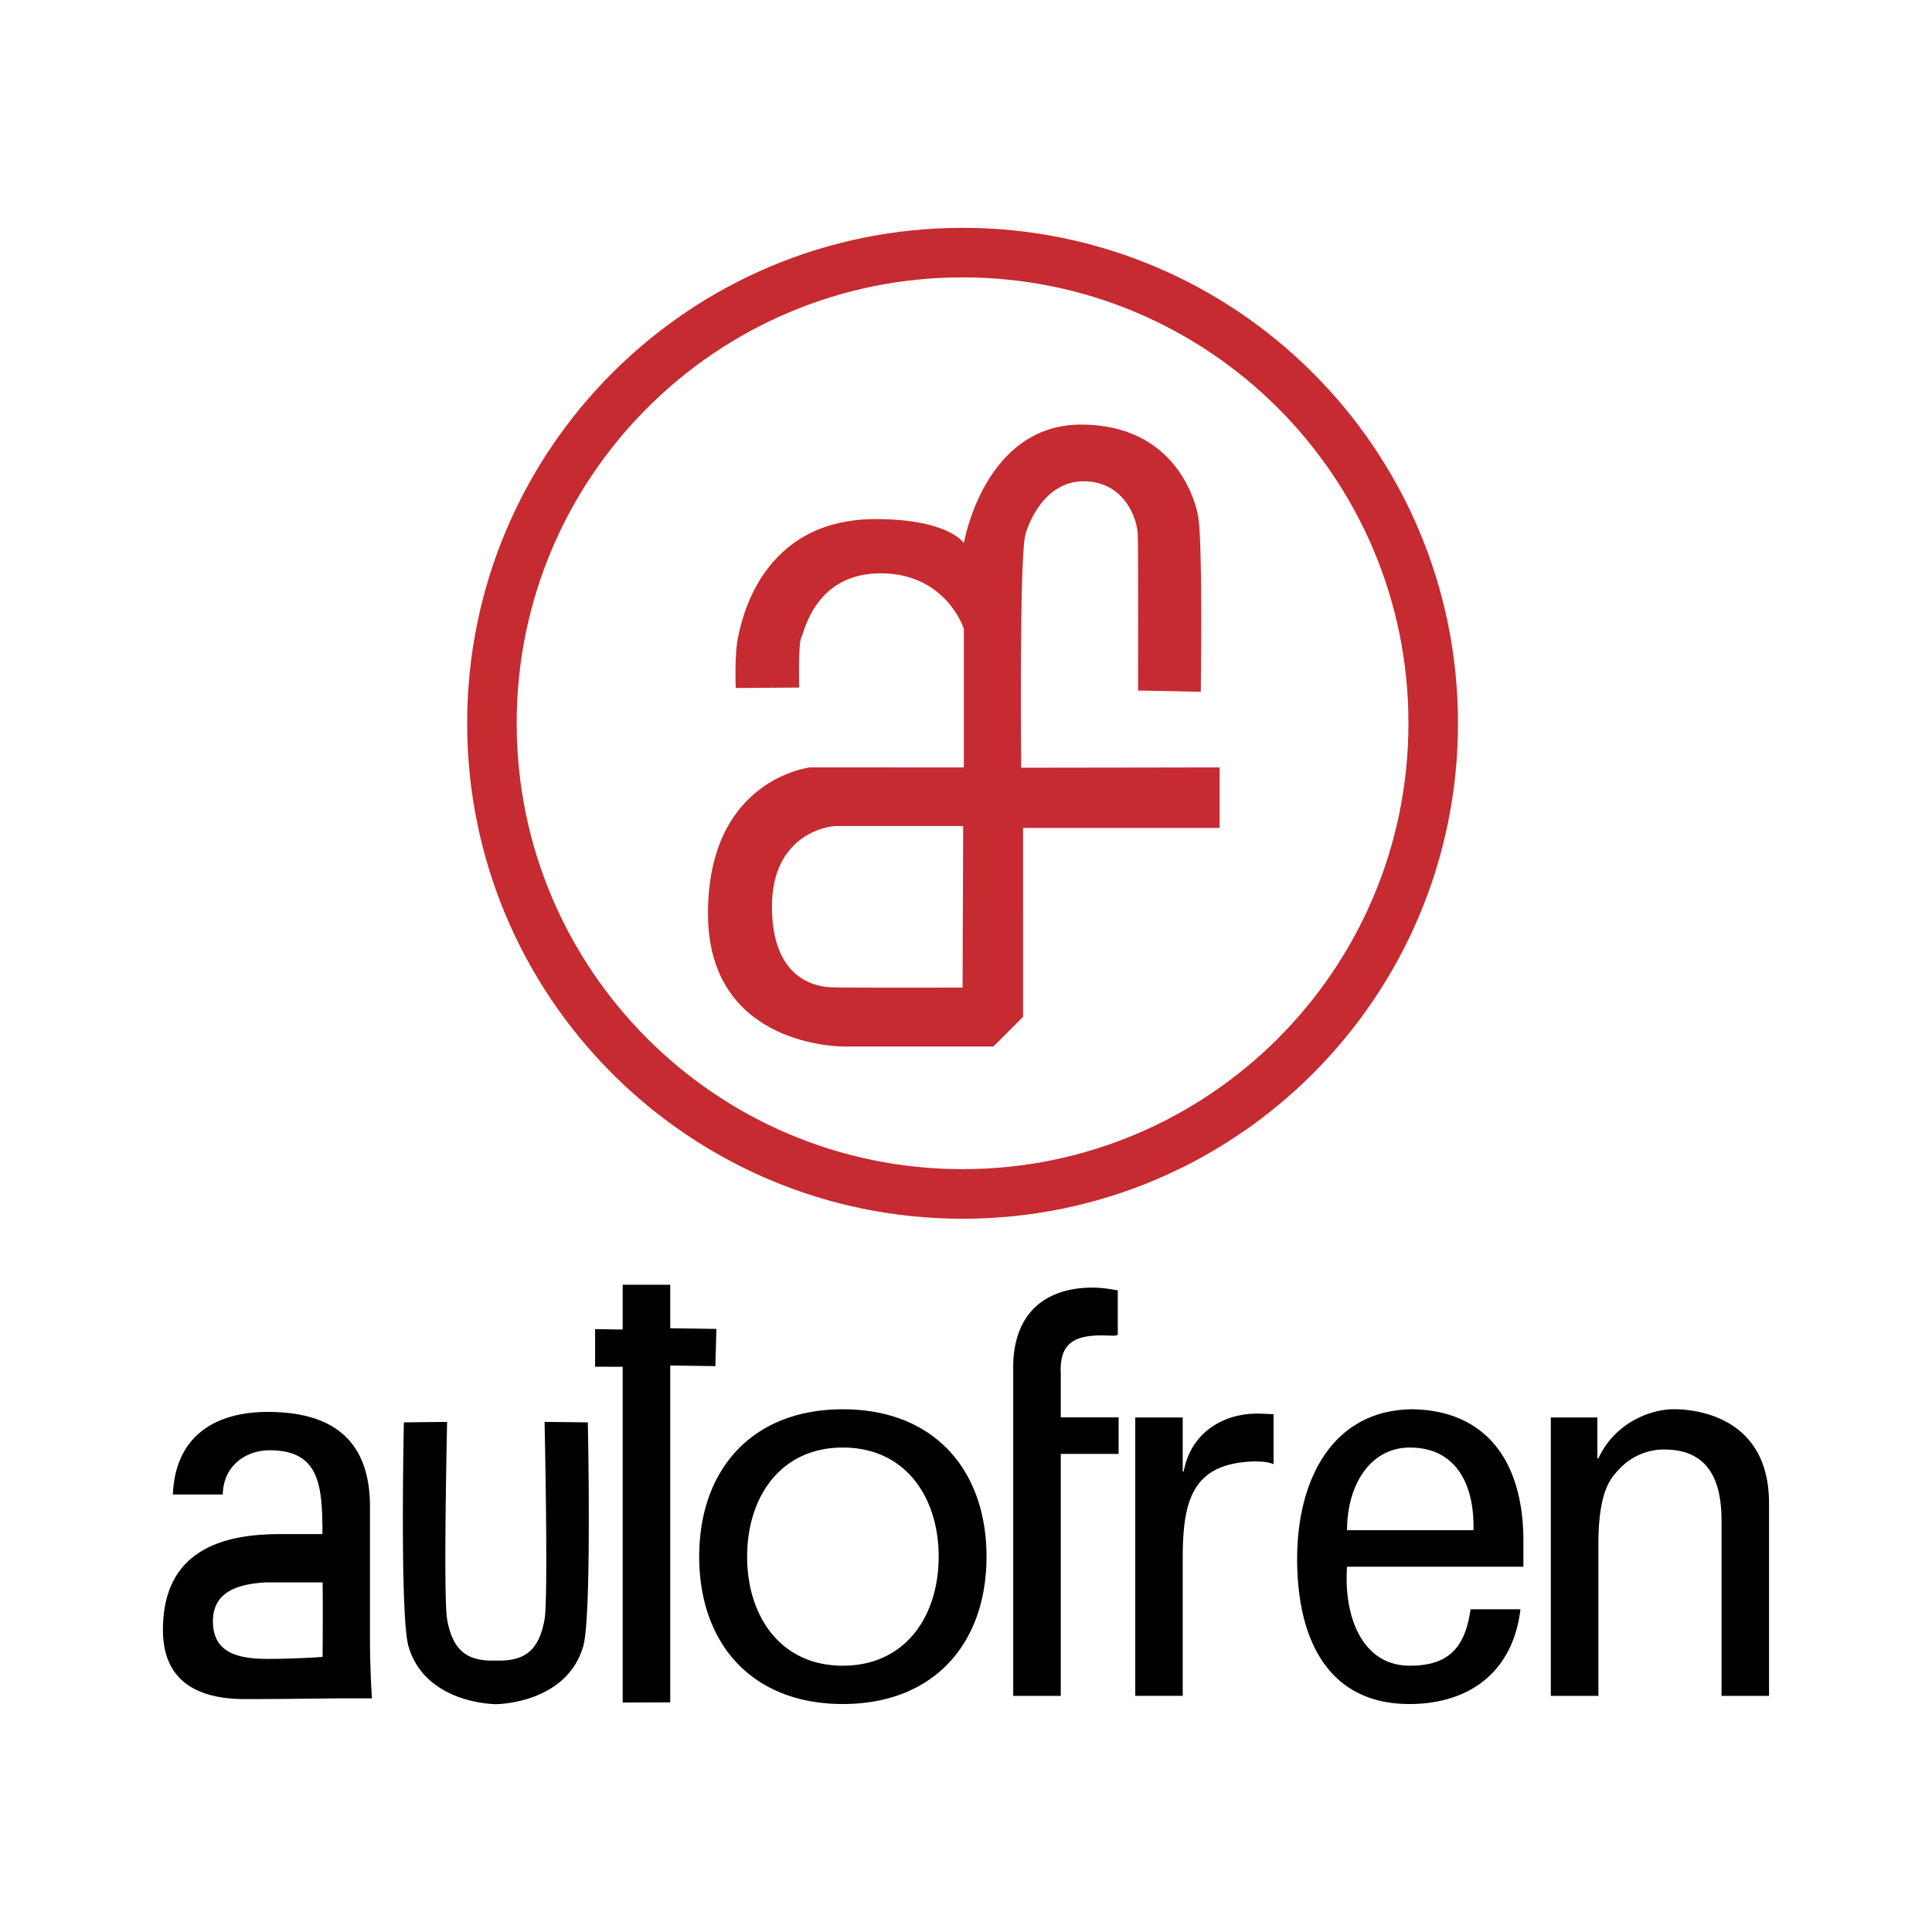 <svg xmlns="http://www.w3.org/2000/svg" width="2500" height="2500" viewBox="0 0 192.756 192.756"><g fill-rule="evenodd" clip-rule="evenodd"><path fill="#fff" d="M0 0h192.756v192.756H0V0z"/><path d="M96.036 22.73c-27.301 0-49.428 22.135-49.428 49.428 0 27.302 22.126 49.437 49.428 49.437 27.302 0 49.427-22.135 49.427-49.437 0-27.293-22.125-49.428-49.427-49.428zm0 93.916c-24.57 0-44.488-19.918-44.488-44.488s19.917-44.485 44.488-44.485c24.57 0 44.486 19.915 44.486 44.485s-19.917 44.488-44.486 44.488z" fill="#c52b30"/><path d="M101.883 76.596s-.191-20.022.375-23.04c.189-1.018 1.826-5.539 5.848-5.539 4.02 0 5.342 3.652 5.408 5.282.062 1.636.031 15.593.031 15.593l6.254.129s.217-14.402-.248-17.45c-.174-1.125-2.016-9.21-11.693-9.21-9.688 0-11.693 11.821-11.693 11.821s-1.51-2.393-8.804-2.393C75.916 51.79 74 61.945 73.653 63.482c-.394 1.781-.25 5.16-.25 5.16l6.33-.045s-.105-4.42.211-4.986c.311-.565 1.38-6.411 7.921-6.411 6.533 0 8.299 5.529 8.299 5.529v13.836H80.819s-10.184 1.132-10.184 14.582c0 13.451 13.58 13.263 13.58 13.263h14.898l2.957-2.957V82.601h19.613v-6.035l-19.8.03zm-5.847 21.935s-11.406.032-13.104-.029c-1.698-.066-5.885-.911-5.915-7.989-.03-7.068 5.312-8.101 6.443-8.101h12.636l-.06 16.119z" fill="#c52b30"/><path d="M36.913 150.322c0-7.732-5.091-9.454-10.213-9.454-4.918 0-9.204 2.158-9.452 8.239h4.979c.053-2.867 2.286-4.413 4.677-4.413 5.017 0 5.265 3.568 5.265 8.365H27.89c-5.914 0-11.633 1.758-11.633 9.559 0 5.432 3.879 6.902 8.209 6.902 3.423 0 8.999-.074 9.452-.074h3.19a100.327 100.327 0 0 1-.196-5.87v-13.254h.001zm-4.728 14.989s-2.626.196-5.41.196-5.53-.453-5.53-3.757c0-2.89 2.393-3.71 5.282-3.877h5.659c.043 2.572-.001 7.438-.001 7.438zM66.87 169.846v-33.61l4.504.062.098-3.712-4.602-.068v-4.337h-4.745v4.465l-2.752-.039v3.751l2.752.006v33.497l4.745-.015zM84.092 140.605c-9.126 0-14.333 6.088-14.333 14.703 0 8.614 5.207 14.702 14.333 14.702 9.13 0 14.333-6.088 14.333-14.702.001-8.615-5.203-14.703-14.333-14.703zm0 25.582c-6.246 0-9.55-4.971-9.55-10.878 0-5.915 3.304-10.887 9.55-10.887 6.255 0 9.56 4.972 9.56 10.887 0 5.907-3.304 10.878-9.56 10.878zM105.834 137.021c-.15-3.018 1.396-3.788 4.082-3.788.801 0 1.592.114 1.605-.119v-4.375c-.701-.113-1.455-.271-2.602-.271-3.537 0-7.68 1.605-7.83 7.679v33.05h4.744v-24.141h5.771v-3.645h-5.771v-4.39h.001zM127.062 141.089c-.543 0-1.039-.054-1.637-.054-3.439 0-6.623 1.939-7.326 5.771h-.098v-5.387h-4.736v27.776h4.736V155.42c0-5.853 1.051-9.392 7.023-9.61.648 0 1.398 0 2.037.272v-4.993h.001zM141.004 140.605c-7.904 0-11.588 6.804-11.588 14.937 0 8.162 3.186 14.469 11.189 14.469 5.959 0 10.342-3.161 11.09-9.452h-4.98c-.551 4.028-2.385 5.628-6.059 5.628-4.82 0-6.607-5.016-6.262-9.875h17.594v-2.596c0-7.688-3.531-12.945-10.984-13.111zm6.006 12.063h-12.615c0-4.533 2.332-8.246 6.262-8.246 4.566 0 6.458 3.599 6.353 8.246zM167.031 140.597c-2.482 0-5.967 1.435-7.559 4.912h-.1v-4.089h-4.646v27.776h4.746v-15.117c0-5.425 1.295-6.64 1.99-7.409 1.99-2.218 4.572-2.051 4.572-2.051 3.984 0 5.725 2.489 5.725 7.082v17.495h4.738v-19.214c.001-8.887-7.726-9.385-9.466-9.385zM58.647 141.909l-4.315-.045s.385 17.519 0 19.697c-.588 3.312-2.18 4.195-4.865 4.112-2.68.083-4.271-.8-4.858-4.112-.394-2.179 0-19.697 0-19.697l-4.315.045s-.415 19.312.46 22.338c1.674 5.778 8.714 5.778 8.714 5.778s7.046 0 8.721-5.778c.873-3.025.458-22.338.458-22.338z"/></g></svg>
